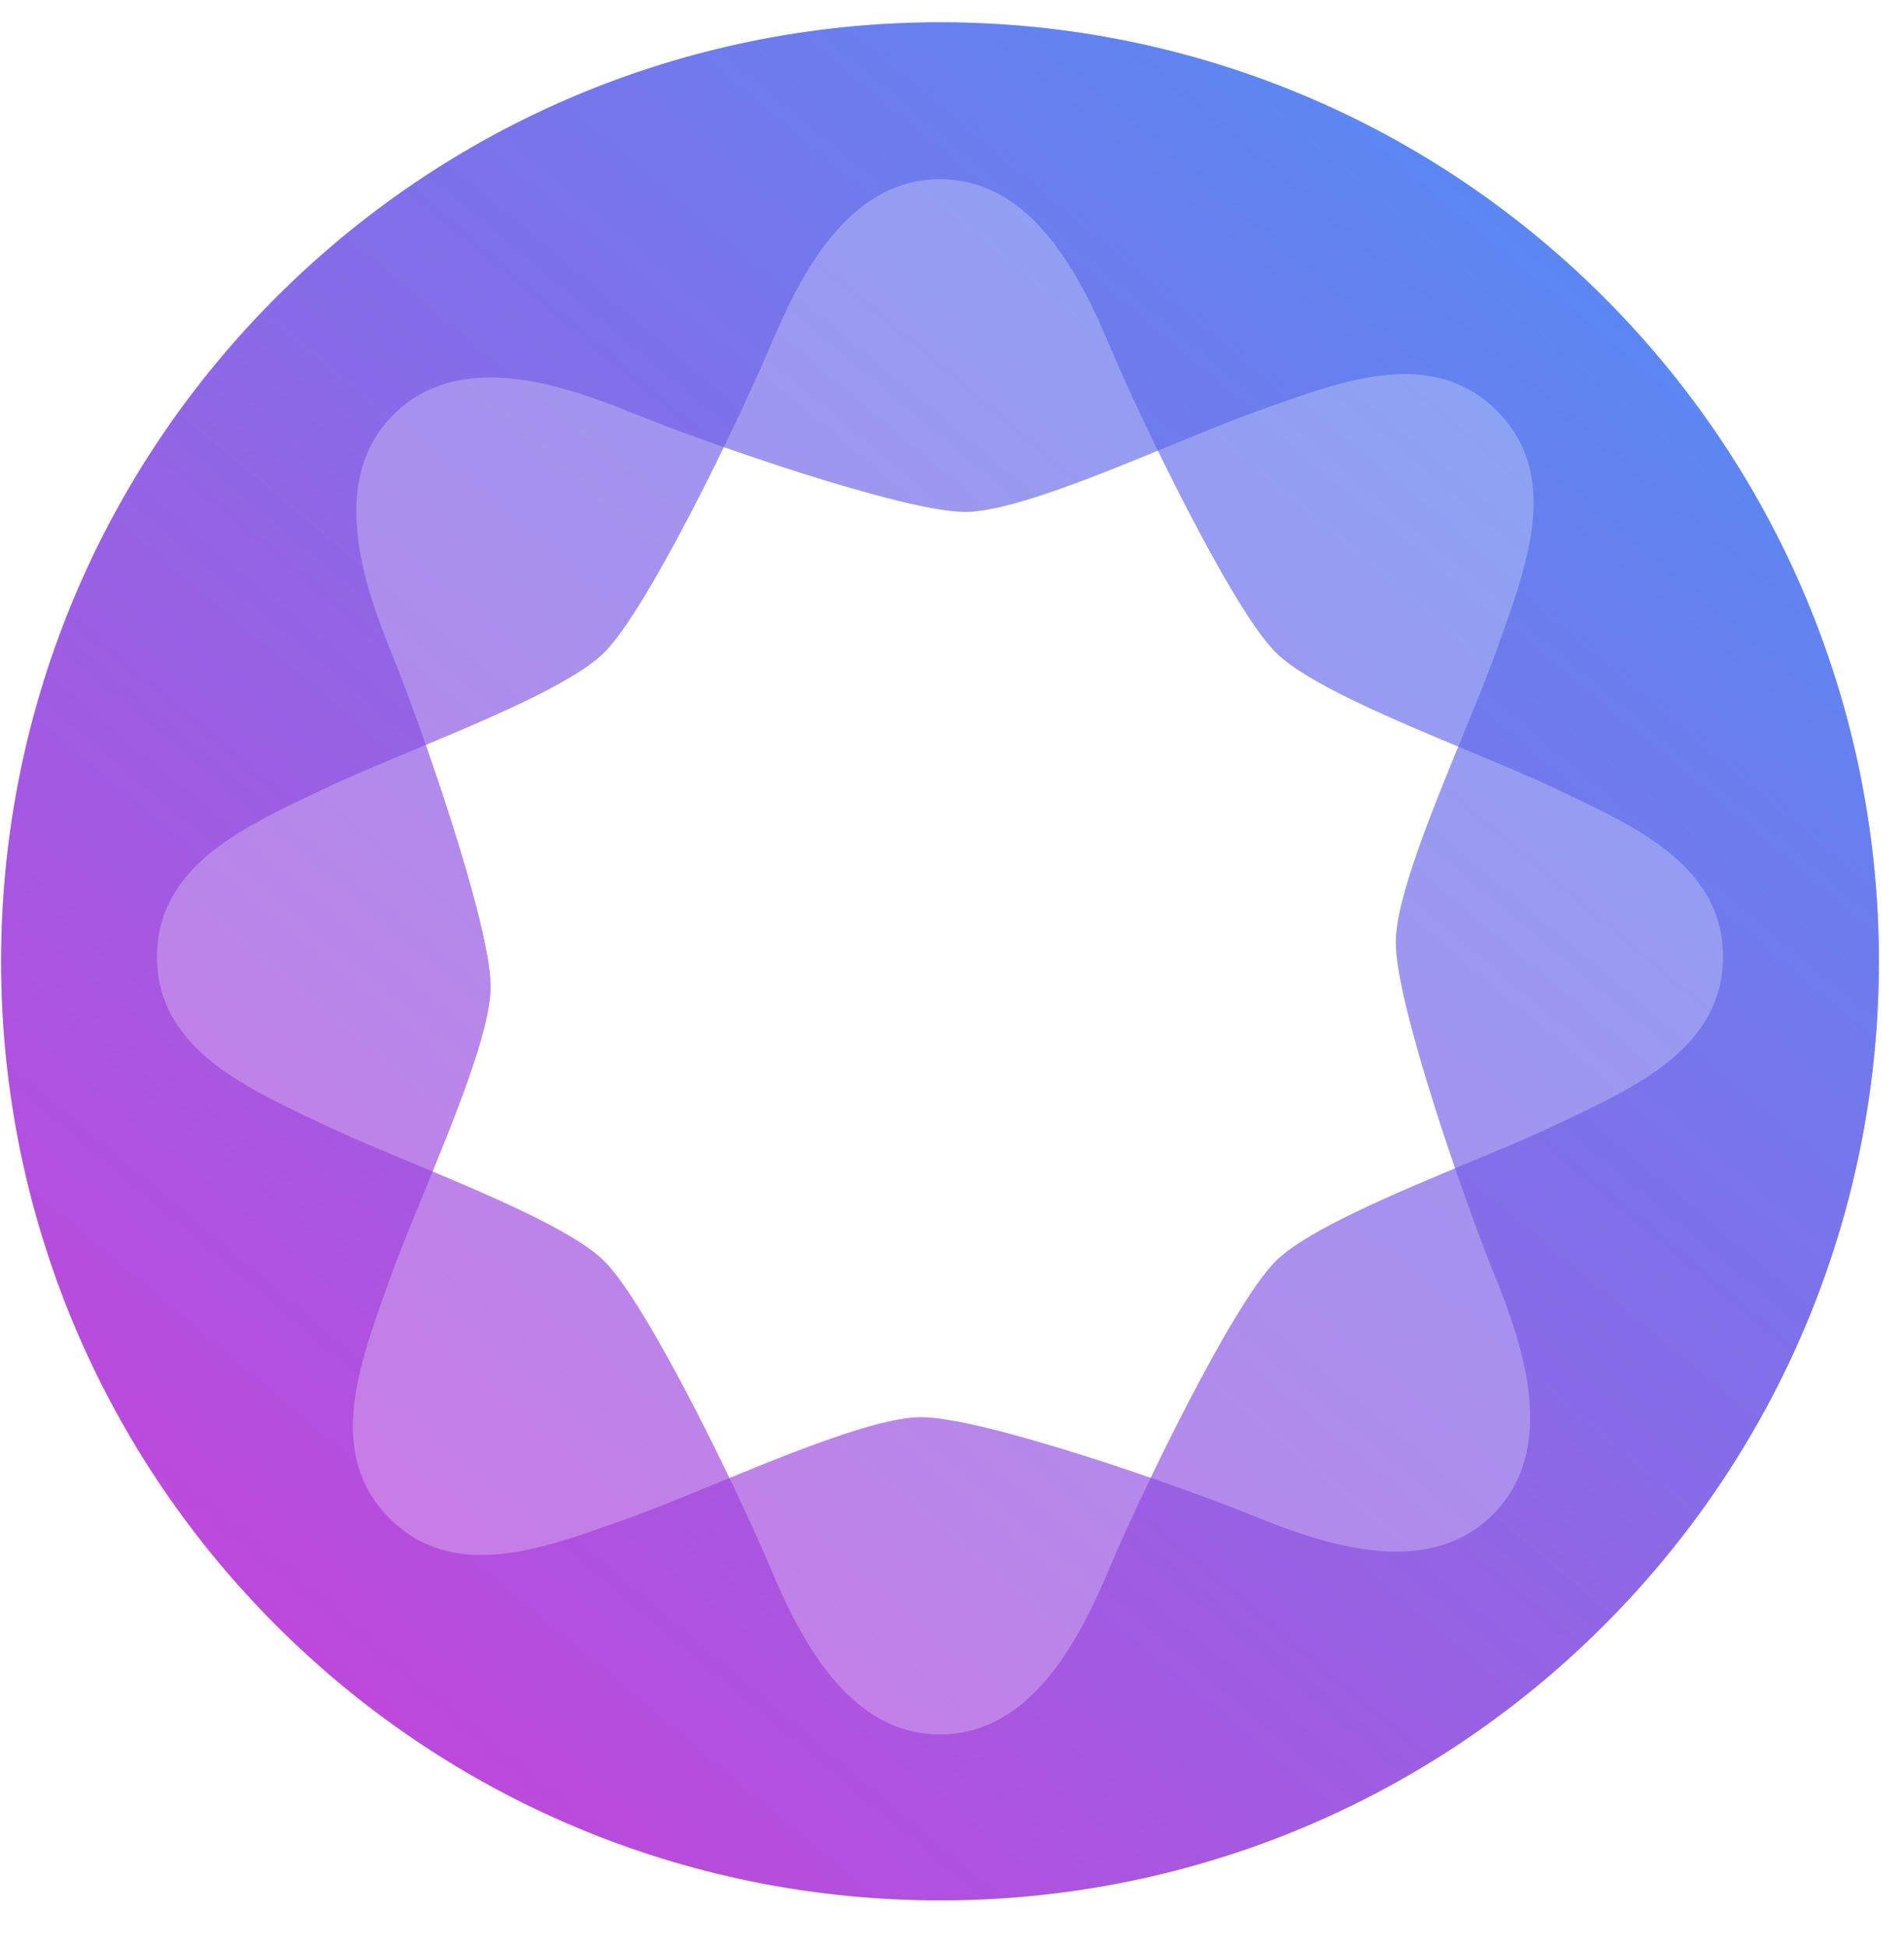 <svg xmlns="http://www.w3.org/2000/svg" fill="none" viewBox="0 0 45 46" height="46" width="45">
    <path fill="url(#paint0_linear_363_538)" d="M22.217 44.906C34.472 44.906 44.406 34.972 44.406 22.717C44.406 10.462 34.472 0.527 22.217 0.527C9.962 0.527 0.027 10.462 0.027 22.717C0.027 34.972 9.962 44.906 22.217 44.906ZM30.006 9.612C31.841 8.956 33.893 8.222 35.378 9.707C36.863 11.192 36.129 13.244 35.473 15.079C35.441 15.169 35.409 15.258 35.378 15.346C35.178 15.908 34.887 16.616 34.577 17.372C33.838 19.168 32.988 21.236 32.988 22.272C32.988 23.742 34.642 28.462 35.317 30.117C35.991 31.771 36.843 34.229 35.286 35.786C33.729 37.343 31.271 36.491 29.617 35.817C27.962 35.142 23.242 33.488 21.772 33.488C20.736 33.488 18.668 34.338 16.872 35.077C16.116 35.387 15.408 35.678 14.846 35.878C14.758 35.909 14.669 35.941 14.579 35.973C12.744 36.629 10.692 37.363 9.207 35.878C7.722 34.393 8.456 32.341 9.112 30.506C9.144 30.416 9.176 30.328 9.207 30.239C9.407 29.677 9.698 28.969 10.008 28.213C10.747 26.417 11.597 24.349 11.597 23.314C11.597 21.843 9.943 17.123 9.268 15.468C8.594 13.813 7.742 11.356 9.299 9.799C10.856 8.242 13.313 9.094 14.968 9.768C16.623 10.443 21.343 12.097 22.814 12.097C23.849 12.097 25.917 11.247 27.713 10.508C28.469 10.198 29.177 9.907 29.739 9.707C29.828 9.676 29.916 9.644 30.006 9.612Z" clip-rule="evenodd" fill-rule="evenodd" opacity="0.65"></path>
    <path fill="url(#paint1_linear_363_538)" d="M37.907 7.027C29.242 -1.639 15.192 -1.639 6.527 7.027C-2.139 15.692 -2.139 29.742 6.527 38.407C15.192 47.073 29.242 47.073 37.907 38.407C46.573 29.742 46.573 15.692 37.907 7.027ZM7.443 26.476C5.681 25.642 3.711 24.709 3.711 22.61C3.711 20.51 5.681 19.578 7.443 18.744C7.528 18.703 7.614 18.663 7.698 18.623C8.237 18.366 8.944 18.071 9.698 17.756C11.49 17.009 13.554 16.148 14.286 15.415C15.326 14.375 17.493 9.868 18.186 8.221C18.88 6.574 20.015 4.234 22.217 4.234C24.419 4.234 25.554 6.574 26.247 8.221C26.941 9.868 29.108 14.375 30.148 15.415C30.88 16.148 32.943 17.009 34.736 17.756C35.49 18.071 36.196 18.366 36.735 18.623C36.82 18.663 36.905 18.703 36.991 18.744C38.752 19.578 40.722 20.51 40.722 22.61C40.722 24.709 38.752 25.642 36.991 26.476C36.905 26.516 36.82 26.557 36.735 26.597C36.196 26.854 35.49 27.148 34.736 27.463C32.943 28.211 30.88 29.072 30.148 29.804C29.108 30.844 26.941 35.351 26.247 36.998C25.554 38.645 24.419 40.985 22.217 40.985C20.015 40.985 18.88 38.645 18.186 36.998C17.493 35.351 15.326 30.844 14.286 29.804C13.554 29.072 11.49 28.211 9.698 27.463C8.944 27.148 8.237 26.854 7.698 26.597C7.614 26.557 7.528 26.516 7.443 26.476Z" clip-rule="evenodd" fill-rule="evenodd" opacity="0.65"></path>
    <defs>
        <linearGradient gradientUnits="userSpaceOnUse" y2="63.245" x2="-10.491" y1="-14.759" x1="54.903" id="paint0_linear_363_538">
            <stop stop-color="#00A3FF"></stop>
            <stop stop-color="#FF00C7" offset="1"></stop>
        </linearGradient>
        <linearGradient gradientUnits="userSpaceOnUse" y2="63.245" x2="-10.491" y1="-14.759" x1="54.903" id="paint1_linear_363_538">
            <stop stop-color="#00A3FF"></stop>
            <stop stop-color="#FF00C7" offset="1"></stop>
        </linearGradient>
    </defs>
</svg>